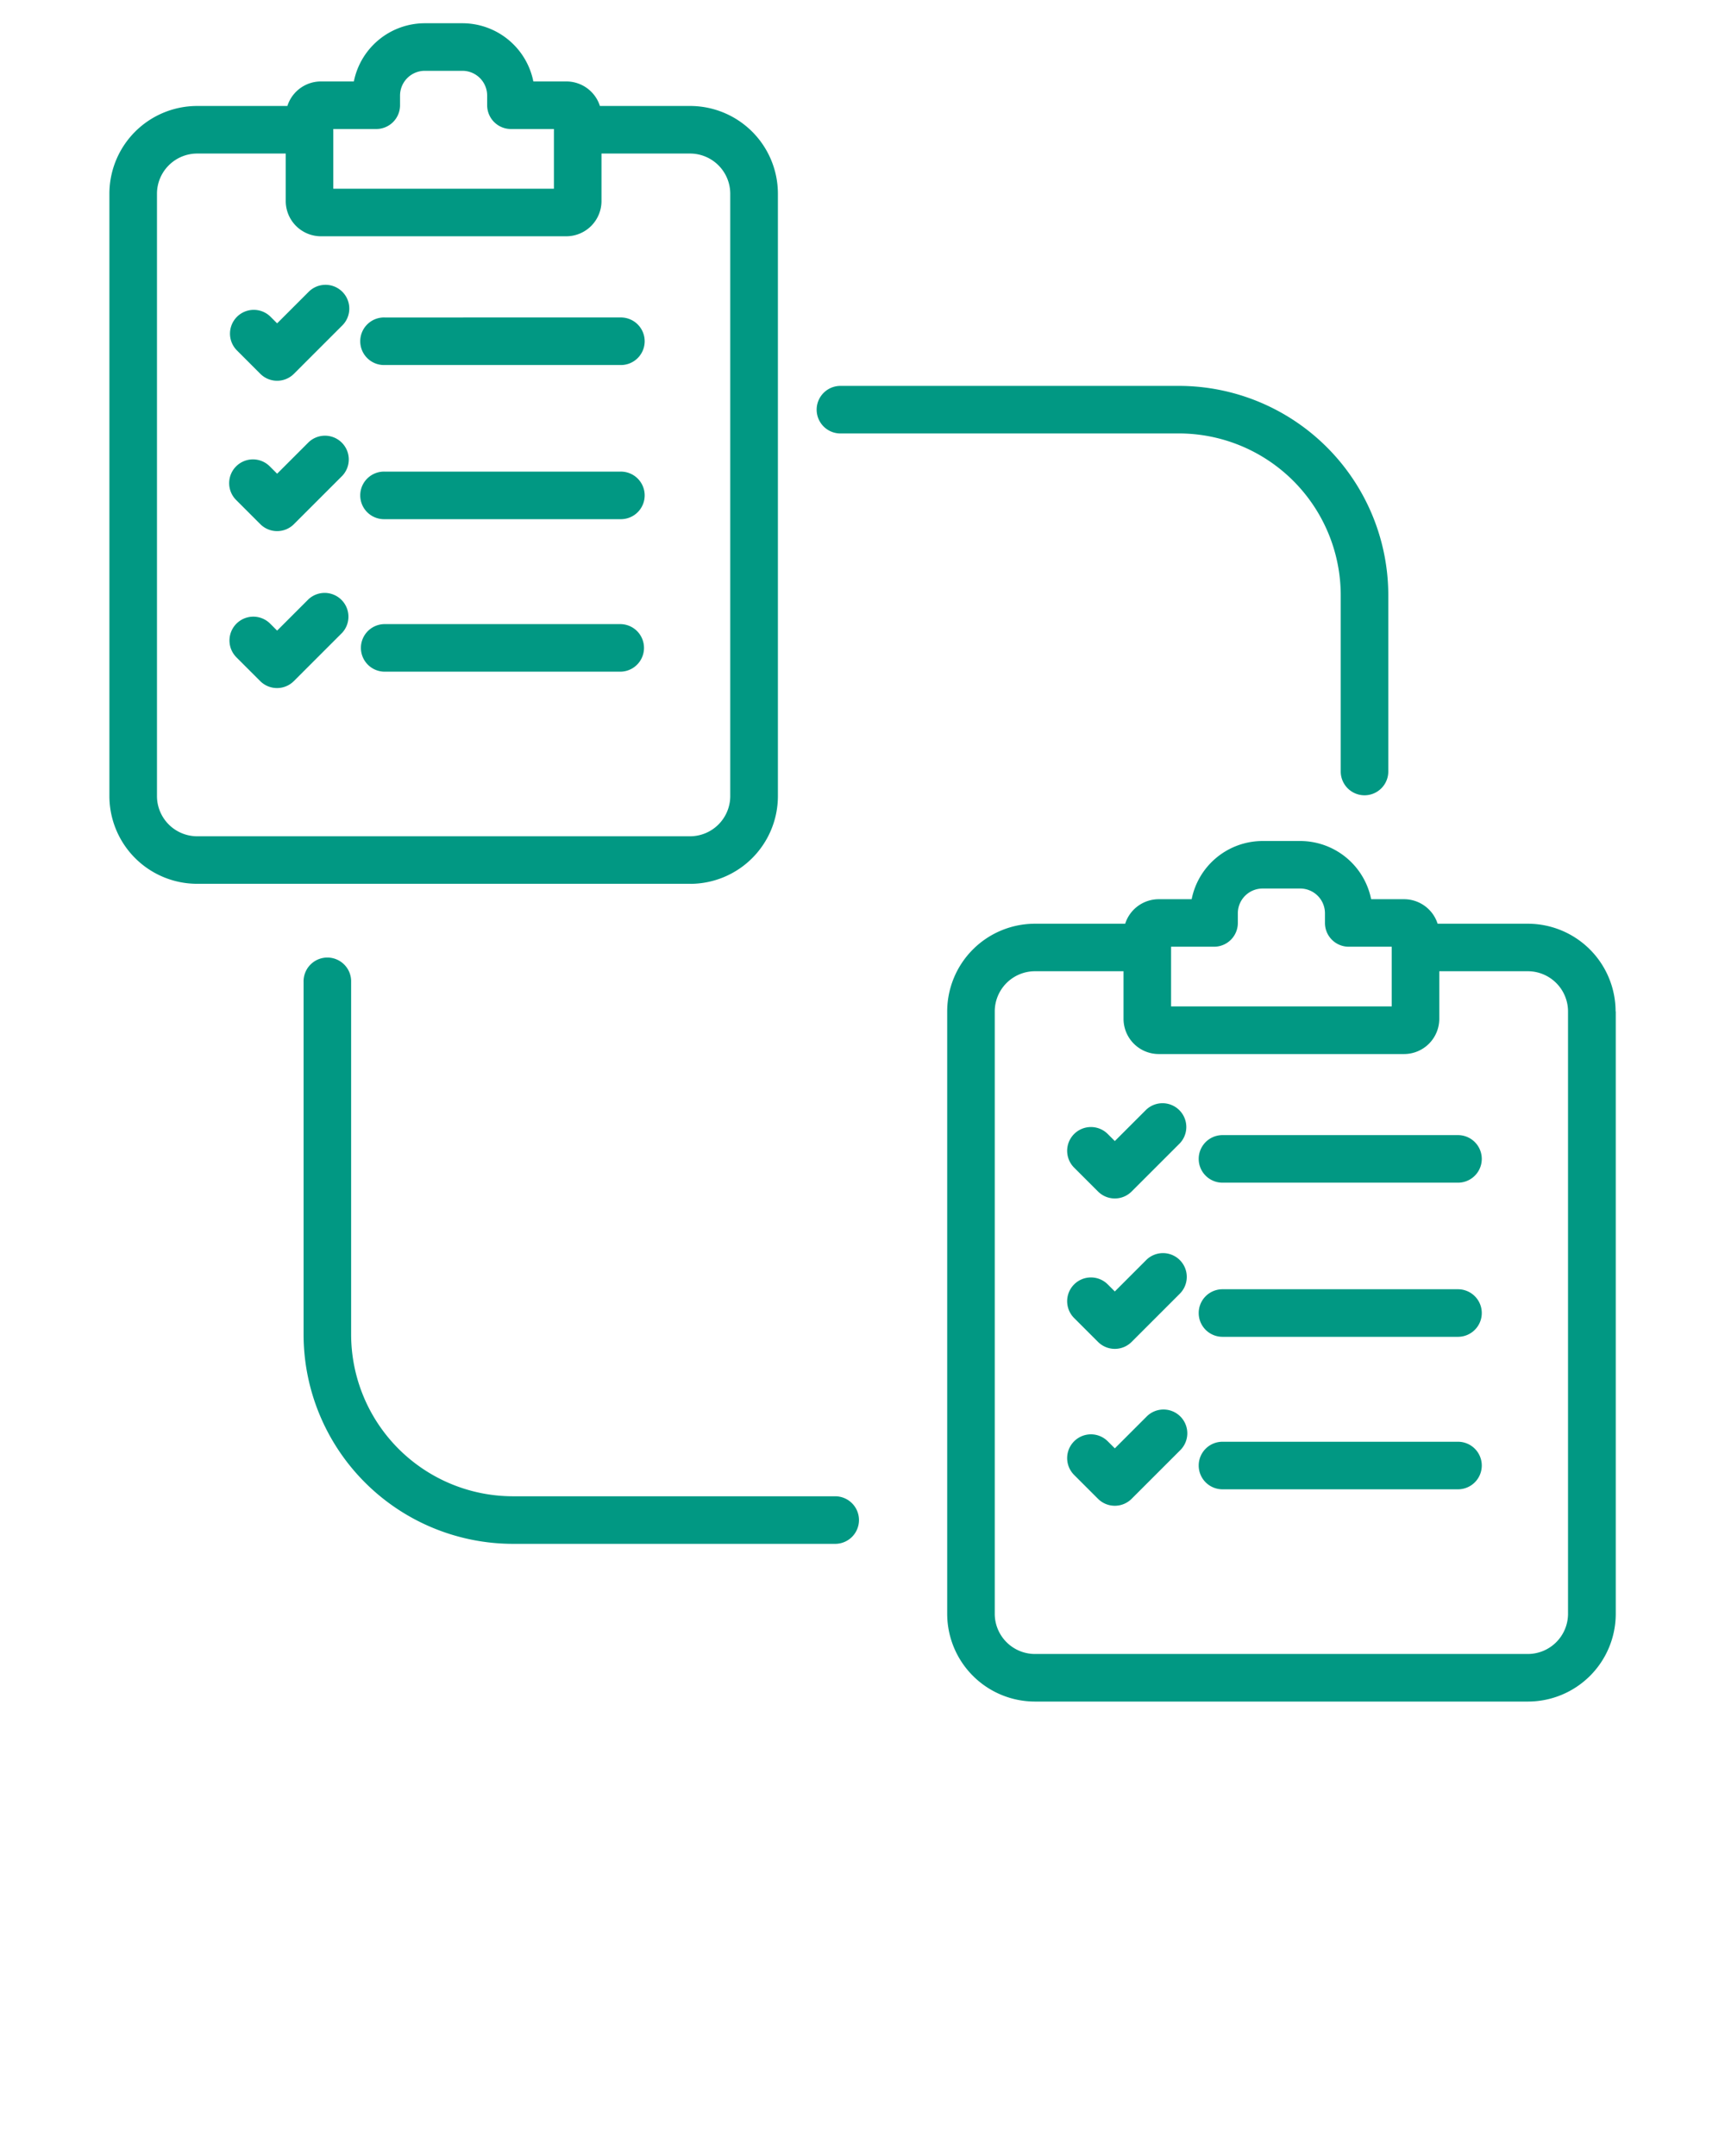 <svg fill="#019883" xmlns="http://www.w3.org/2000/svg" data-name="Layer 1" viewBox="0 0 90 112.5" x="0px" y="0px"><path d="M44.816,79.317a1.241,1.241,0,0,1-1.241,1.241H26.76A10.934,10.934,0,0,1,15.839,69.636V51.241a1.241,1.241,0,1,1,2.481,0V69.636a8.45,8.45,0,0,0,8.44,8.44H43.575A1.241,1.241,0,0,1,44.816,79.317Zm-.967-56.7H61.511a8.449,8.449,0,0,1,8.44,8.44v9.2a1.241,1.241,0,0,0,2.482,0v-9.2A10.934,10.934,0,0,0,61.511,20.136H43.849a1.241,1.241,0,0,0,0,2.482Zm-7.843,23.5H10.283a4.58,4.58,0,0,1-4.575-4.575V10.105A4.58,4.58,0,0,1,10.283,5.53h4.711a1.838,1.838,0,0,1,1.75-1.28h1.718a3.779,3.779,0,0,1,3.7-3.037h1.965a3.779,3.779,0,0,1,3.7,3.037h1.718A1.838,1.838,0,0,1,31.3,5.53h4.711a4.58,4.58,0,0,1,4.575,4.575V41.544A4.58,4.58,0,0,1,36.006,46.119ZM17.389,9.847H28.9V6.732H26.658a1.241,1.241,0,0,1-1.241-1.241V4.985a1.292,1.292,0,0,0-1.29-1.29H22.162a1.292,1.292,0,0,0-1.29,1.29v.506a1.241,1.241,0,0,1-1.24,1.241H17.389Zm-7.106,33.79H36.006A2.1,2.1,0,0,0,38.1,41.544V10.105a2.1,2.1,0,0,0-2.093-2.093H31.382v2.48a1.839,1.839,0,0,1-1.837,1.837h-12.8a1.839,1.839,0,0,1-1.837-1.837V8.012H10.283A2.1,2.1,0,0,0,8.19,10.105V41.544A2.1,2.1,0,0,0,10.283,43.637ZM32.359,24.609H20.071a1.241,1.241,0,1,0,0,2.481H32.359a1.241,1.241,0,1,0,0-2.481Zm0-8.043H20.071a1.241,1.241,0,1,0,0,2.481H32.359a1.241,1.241,0,1,0,0-2.481Zm0,16H20.071a1.241,1.241,0,0,0,0,2.482H32.359a1.241,1.241,0,1,0,0-2.482ZM16.1,15.231l-1.641,1.641-.363-.362a1.241,1.241,0,0,0-1.754,1.755l1.239,1.24a1.242,1.242,0,0,0,1.755,0l2.519-2.519A1.241,1.241,0,1,0,16.1,15.231Zm0,7.846-1.641,1.641-.363-.362a1.241,1.241,0,1,0-1.754,1.755l1.239,1.239a1.24,1.24,0,0,0,1.755,0l2.519-2.519A1.241,1.241,0,0,0,16.1,23.077Zm0,8.187-1.641,1.641-.362-.362A1.241,1.241,0,0,0,12.336,34.3l1.24,1.24a1.242,1.242,0,0,0,1.755,0l2.519-2.519A1.241,1.241,0,0,0,16.1,31.264Zm68.2,21.509V84.211a4.581,4.581,0,0,1-4.575,4.576H53.994a4.581,4.581,0,0,1-4.575-4.576V52.773A4.581,4.581,0,0,1,53.994,48.2h4.711a1.839,1.839,0,0,1,1.75-1.279h1.718a3.779,3.779,0,0,1,3.7-3.037h1.965a3.779,3.779,0,0,1,3.7,3.037h1.718a1.839,1.839,0,0,1,1.75,1.279h4.711A4.581,4.581,0,0,1,84.292,52.773ZM61.1,52.515H72.611V49.4H70.368a1.24,1.24,0,0,1-1.24-1.24v-.507a1.291,1.291,0,0,0-1.29-1.289H65.873a1.291,1.291,0,0,0-1.29,1.289v.507a1.24,1.24,0,0,1-1.241,1.24H61.1Zm20.71.258a2.1,2.1,0,0,0-2.093-2.094H75.093V53.16A1.839,1.839,0,0,1,73.256,55h-12.8a1.839,1.839,0,0,1-1.837-1.837V50.679H53.994A2.1,2.1,0,0,0,51.9,52.773V84.211a2.1,2.1,0,0,0,2.093,2.094H79.717a2.1,2.1,0,0,0,2.093-2.094Zm-5.741,14.5H63.782a1.241,1.241,0,1,0,0,2.482H76.069a1.241,1.241,0,1,0,0-2.482Zm0-8.043H63.782a1.241,1.241,0,1,0,0,2.482H76.069a1.241,1.241,0,0,0,0-2.482Zm0,16H63.782a1.241,1.241,0,0,0,0,2.482H76.069a1.241,1.241,0,0,0,0-2.482ZM59.806,57.9,58.165,59.54l-.363-.362a1.241,1.241,0,1,0-1.755,1.755l1.24,1.239a1.24,1.24,0,0,0,1.755,0l2.519-2.519A1.241,1.241,0,0,0,59.806,57.9Zm0,7.846-1.641,1.642-.363-.362a1.241,1.241,0,1,0-1.755,1.755l1.24,1.239a1.24,1.24,0,0,0,1.755,0L61.561,67.5a1.241,1.241,0,0,0-1.755-1.755Zm0,8.188-1.641,1.641-.363-.362a1.241,1.241,0,1,0-1.755,1.755l1.24,1.239a1.24,1.24,0,0,0,1.755,0l2.519-2.519a1.241,1.241,0,1,0-1.755-1.754Z"/></svg>